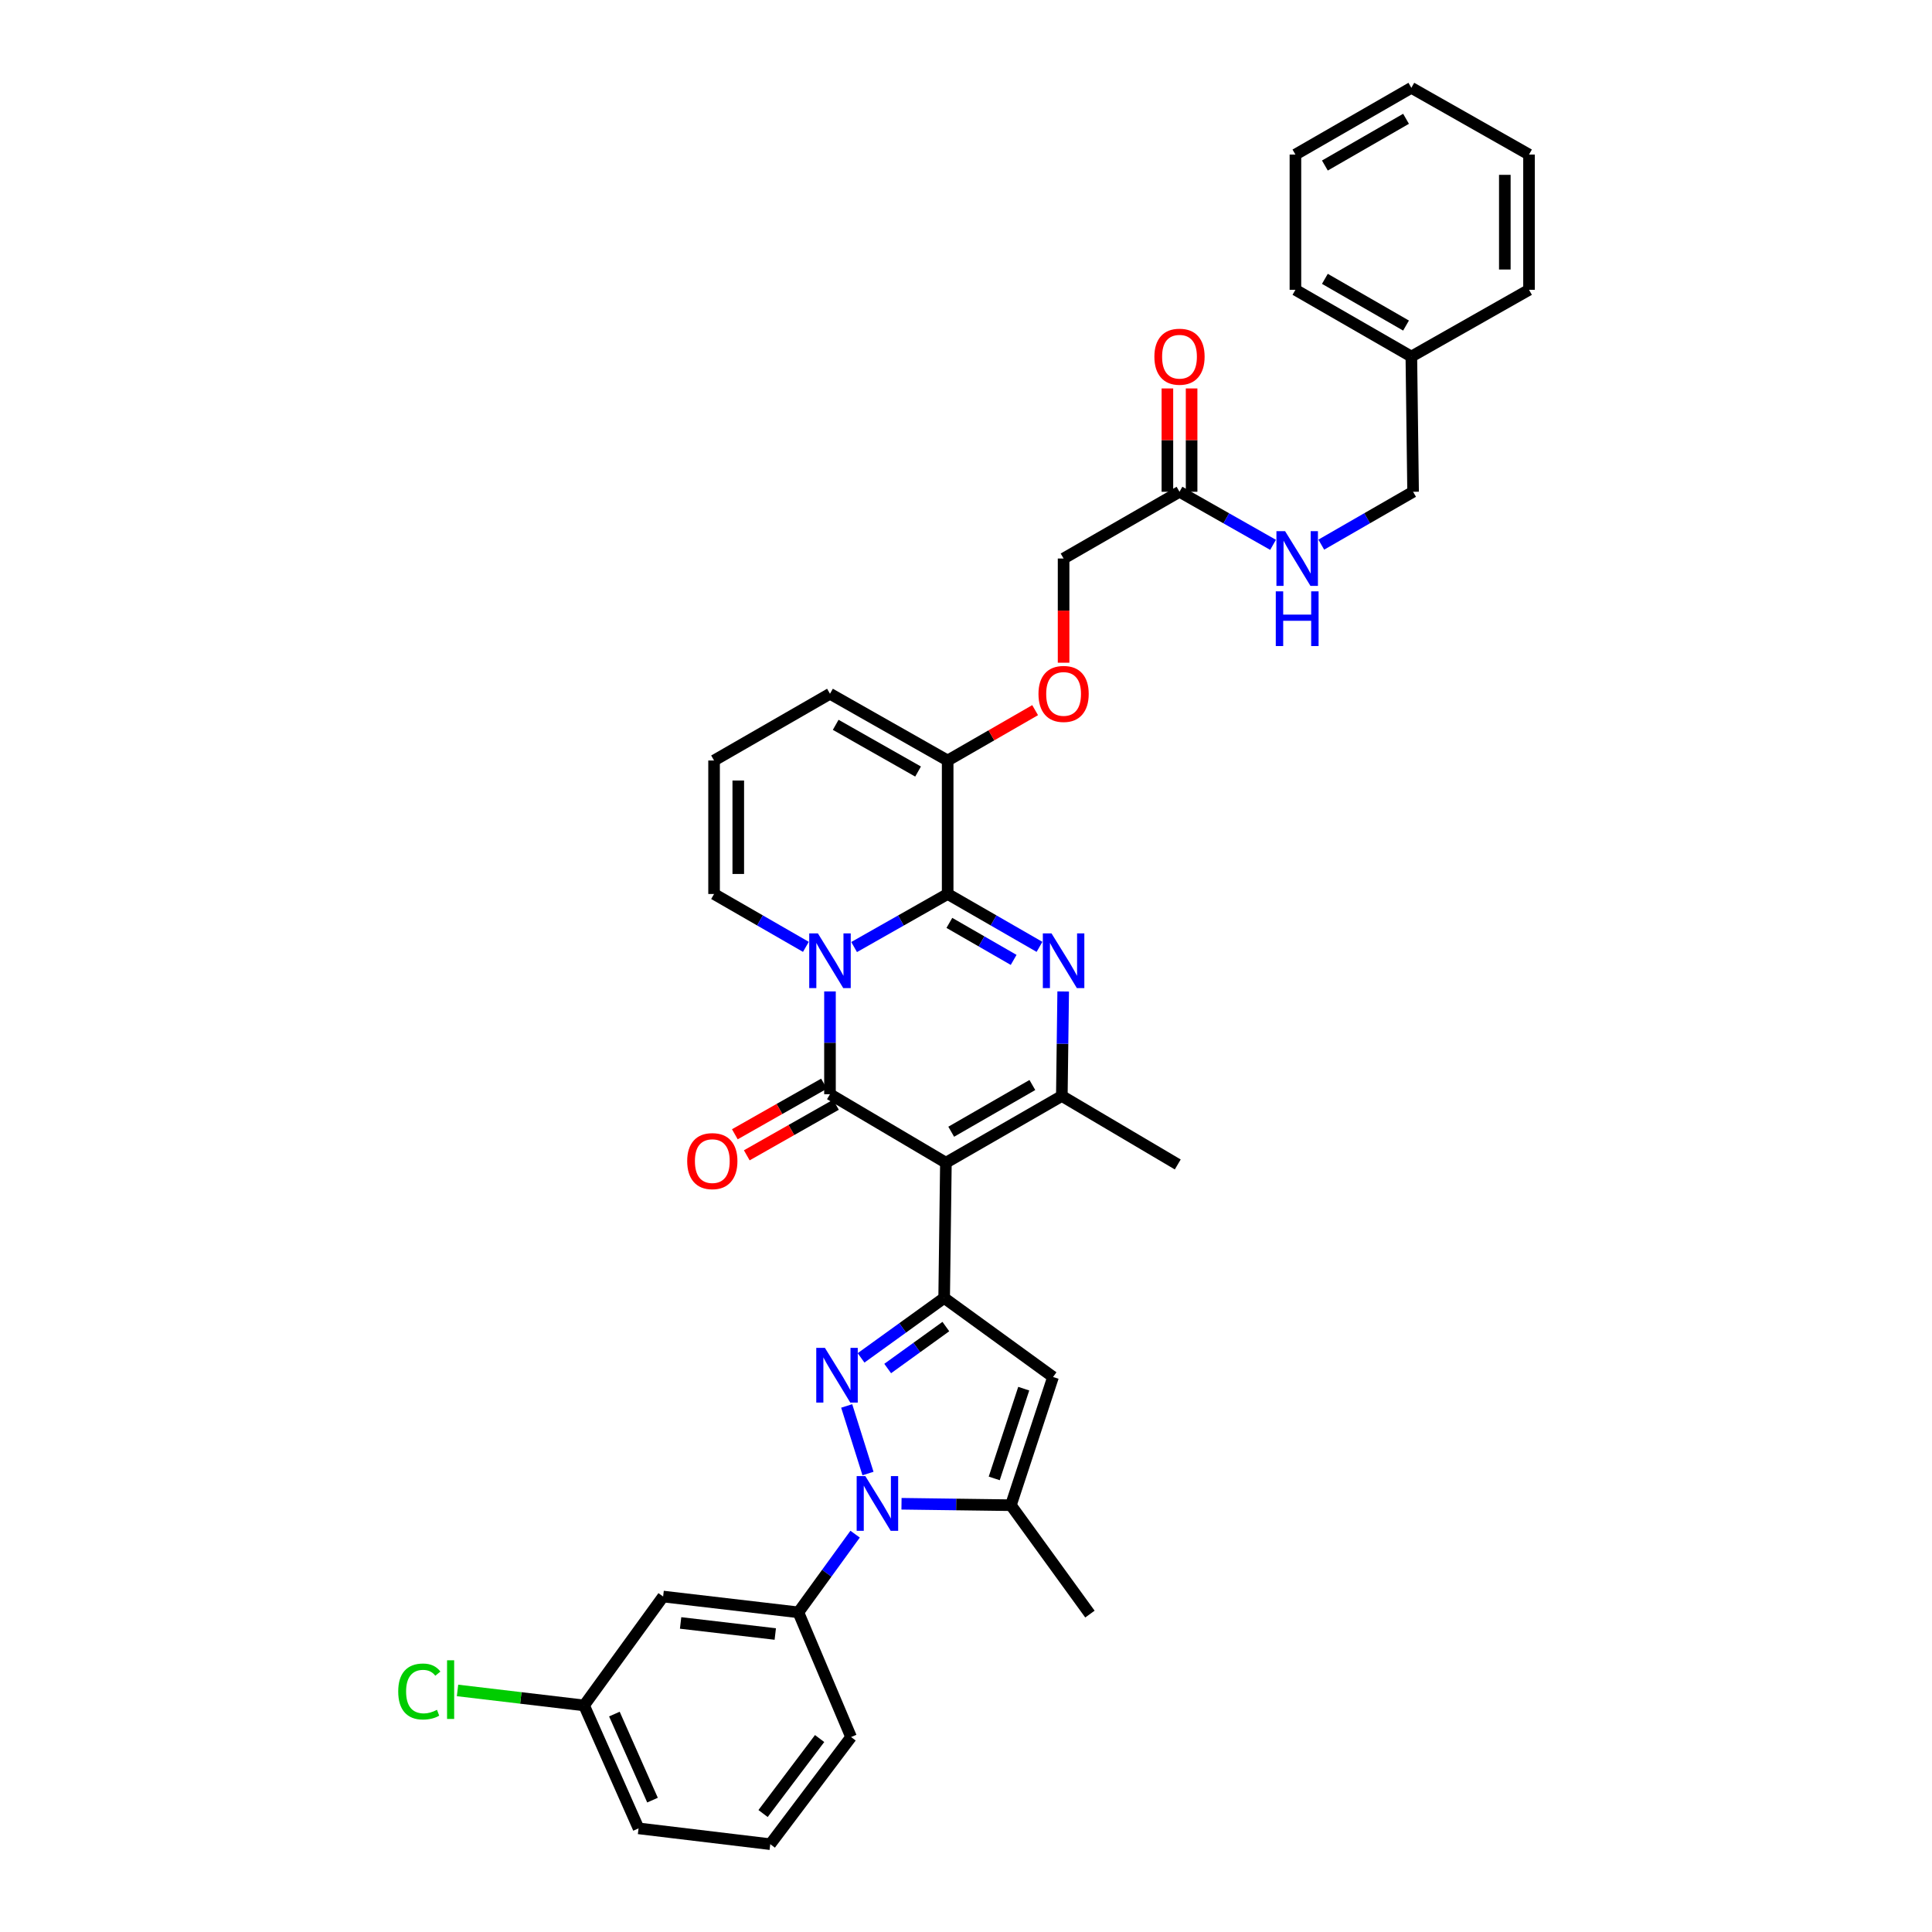 <?xml version='1.0' encoding='iso-8859-1'?>
<svg version='1.1' baseProfile='full'
              xmlns='http://www.w3.org/2000/svg'
                      xmlns:rdkit='http://www.rdkit.org/xml'
                      xmlns:xlink='http://www.w3.org/1999/xlink'
                  xml:space='preserve'
width='1000px' height='1000px' viewBox='0 0 1000 1000'>
<!-- END OF HEADER -->
<rect style='opacity:1.0;fill:#FFFFFF;stroke:none' width='1000' height='1000' x='0' y='0'> </rect>
<path class='bond-0' d='M 730.511,184.548 L 731.416,254.543' style='fill:none;fill-rule:evenodd;stroke:#000000;stroke-width:6px;stroke-linecap:butt;stroke-linejoin:miter;stroke-opacity:1' />
<path class='bond-1' d='M 730.511,184.548 L 670.509,150.002' style='fill:none;fill-rule:evenodd;stroke:#000000;stroke-width:6px;stroke-linecap:butt;stroke-linejoin:miter;stroke-opacity:1' />
<path class='bond-1' d='M 727.761,168.51 L 685.76,144.328' style='fill:none;fill-rule:evenodd;stroke:#000000;stroke-width:6px;stroke-linecap:butt;stroke-linejoin:miter;stroke-opacity:1' />
<path class='bond-2' d='M 730.511,184.548 L 791.418,150.002' style='fill:none;fill-rule:evenodd;stroke:#000000;stroke-width:6px;stroke-linecap:butt;stroke-linejoin:miter;stroke-opacity:1' />
<path class='bond-3' d='M 610.507,254.543 L 634.719,268.274' style='fill:none;fill-rule:evenodd;stroke:#000000;stroke-width:6px;stroke-linecap:butt;stroke-linejoin:miter;stroke-opacity:1' />
<path class='bond-3' d='M 634.719,268.274 L 658.93,282.005' style='fill:none;fill-rule:evenodd;stroke:#0000FF;stroke-width:6px;stroke-linecap:butt;stroke-linejoin:miter;stroke-opacity:1' />
<path class='bond-4' d='M 616.771,254.543 L 616.771,227.8' style='fill:none;fill-rule:evenodd;stroke:#000000;stroke-width:6px;stroke-linecap:butt;stroke-linejoin:miter;stroke-opacity:1' />
<path class='bond-4' d='M 616.771,227.8 L 616.771,201.057' style='fill:none;fill-rule:evenodd;stroke:#FF0000;stroke-width:6px;stroke-linecap:butt;stroke-linejoin:miter;stroke-opacity:1' />
<path class='bond-4' d='M 604.244,254.543 L 604.244,227.8' style='fill:none;fill-rule:evenodd;stroke:#000000;stroke-width:6px;stroke-linecap:butt;stroke-linejoin:miter;stroke-opacity:1' />
<path class='bond-4' d='M 604.244,227.8 L 604.244,201.057' style='fill:none;fill-rule:evenodd;stroke:#FF0000;stroke-width:6px;stroke-linecap:butt;stroke-linejoin:miter;stroke-opacity:1' />
<path class='bond-5' d='M 610.507,254.543 L 550.512,289.088' style='fill:none;fill-rule:evenodd;stroke:#000000;stroke-width:6px;stroke-linecap:butt;stroke-linejoin:miter;stroke-opacity:1' />
<path class='bond-6' d='M 683.892,281.908 L 707.654,268.225' style='fill:none;fill-rule:evenodd;stroke:#0000FF;stroke-width:6px;stroke-linecap:butt;stroke-linejoin:miter;stroke-opacity:1' />
<path class='bond-6' d='M 707.654,268.225 L 731.416,254.543' style='fill:none;fill-rule:evenodd;stroke:#000000;stroke-width:6px;stroke-linecap:butt;stroke-linejoin:miter;stroke-opacity:1' />
<path class='bond-7' d='M 429.597,359.091 L 369.602,393.636' style='fill:none;fill-rule:evenodd;stroke:#000000;stroke-width:6px;stroke-linecap:butt;stroke-linejoin:miter;stroke-opacity:1' />
<path class='bond-8' d='M 429.597,359.091 L 490.51,393.636' style='fill:none;fill-rule:evenodd;stroke:#000000;stroke-width:6px;stroke-linecap:butt;stroke-linejoin:miter;stroke-opacity:1' />
<path class='bond-8' d='M 432.554,375.169 L 475.194,399.35' style='fill:none;fill-rule:evenodd;stroke:#000000;stroke-width:6px;stroke-linecap:butt;stroke-linejoin:miter;stroke-opacity:1' />
<path class='bond-9' d='M 369.602,393.636 L 369.602,462.727' style='fill:none;fill-rule:evenodd;stroke:#000000;stroke-width:6px;stroke-linecap:butt;stroke-linejoin:miter;stroke-opacity:1' />
<path class='bond-9' d='M 382.128,404 L 382.128,452.363' style='fill:none;fill-rule:evenodd;stroke:#000000;stroke-width:6px;stroke-linecap:butt;stroke-linejoin:miter;stroke-opacity:1' />
<path class='bond-10' d='M 369.602,462.727 L 393.364,476.409' style='fill:none;fill-rule:evenodd;stroke:#000000;stroke-width:6px;stroke-linecap:butt;stroke-linejoin:miter;stroke-opacity:1' />
<path class='bond-10' d='M 393.364,476.409 L 417.126,490.091' style='fill:none;fill-rule:evenodd;stroke:#0000FF;stroke-width:6px;stroke-linecap:butt;stroke-linejoin:miter;stroke-opacity:1' />
<path class='bond-11' d='M 490.51,393.636 L 490.51,462.727' style='fill:none;fill-rule:evenodd;stroke:#000000;stroke-width:6px;stroke-linecap:butt;stroke-linejoin:miter;stroke-opacity:1' />
<path class='bond-12' d='M 490.51,393.636 L 513.146,380.604' style='fill:none;fill-rule:evenodd;stroke:#000000;stroke-width:6px;stroke-linecap:butt;stroke-linejoin:miter;stroke-opacity:1' />
<path class='bond-12' d='M 513.146,380.604 L 535.781,367.572' style='fill:none;fill-rule:evenodd;stroke:#FF0000;stroke-width:6px;stroke-linecap:butt;stroke-linejoin:miter;stroke-opacity:1' />
<path class='bond-13' d='M 490.51,462.727 L 466.299,476.457' style='fill:none;fill-rule:evenodd;stroke:#000000;stroke-width:6px;stroke-linecap:butt;stroke-linejoin:miter;stroke-opacity:1' />
<path class='bond-13' d='M 466.299,476.457 L 442.087,490.188' style='fill:none;fill-rule:evenodd;stroke:#0000FF;stroke-width:6px;stroke-linecap:butt;stroke-linejoin:miter;stroke-opacity:1' />
<path class='bond-14' d='M 490.51,462.727 L 514.276,476.409' style='fill:none;fill-rule:evenodd;stroke:#000000;stroke-width:6px;stroke-linecap:butt;stroke-linejoin:miter;stroke-opacity:1' />
<path class='bond-14' d='M 514.276,476.409 L 538.041,490.092' style='fill:none;fill-rule:evenodd;stroke:#0000FF;stroke-width:6px;stroke-linecap:butt;stroke-linejoin:miter;stroke-opacity:1' />
<path class='bond-14' d='M 491.39,477.687 L 508.026,487.265' style='fill:none;fill-rule:evenodd;stroke:#000000;stroke-width:6px;stroke-linecap:butt;stroke-linejoin:miter;stroke-opacity:1' />
<path class='bond-14' d='M 508.026,487.265 L 524.662,496.843' style='fill:none;fill-rule:evenodd;stroke:#0000FF;stroke-width:6px;stroke-linecap:butt;stroke-linejoin:miter;stroke-opacity:1' />
<path class='bond-15' d='M 429.597,513.159 L 429.597,539.761' style='fill:none;fill-rule:evenodd;stroke:#0000FF;stroke-width:6px;stroke-linecap:butt;stroke-linejoin:miter;stroke-opacity:1' />
<path class='bond-15' d='M 429.597,539.761 L 429.597,566.363' style='fill:none;fill-rule:evenodd;stroke:#000000;stroke-width:6px;stroke-linecap:butt;stroke-linejoin:miter;stroke-opacity:1' />
<path class='bond-16' d='M 429.597,566.363 L 489.599,601.82' style='fill:none;fill-rule:evenodd;stroke:#000000;stroke-width:6px;stroke-linecap:butt;stroke-linejoin:miter;stroke-opacity:1' />
<path class='bond-17' d='M 426.507,560.915 L 403.429,574.004' style='fill:none;fill-rule:evenodd;stroke:#000000;stroke-width:6px;stroke-linecap:butt;stroke-linejoin:miter;stroke-opacity:1' />
<path class='bond-17' d='M 403.429,574.004 L 380.35,587.094' style='fill:none;fill-rule:evenodd;stroke:#FF0000;stroke-width:6px;stroke-linecap:butt;stroke-linejoin:miter;stroke-opacity:1' />
<path class='bond-17' d='M 432.687,571.811 L 409.609,584.9' style='fill:none;fill-rule:evenodd;stroke:#000000;stroke-width:6px;stroke-linecap:butt;stroke-linejoin:miter;stroke-opacity:1' />
<path class='bond-17' d='M 409.609,584.9 L 386.53,597.99' style='fill:none;fill-rule:evenodd;stroke:#FF0000;stroke-width:6px;stroke-linecap:butt;stroke-linejoin:miter;stroke-opacity:1' />
<path class='bond-18' d='M 489.599,601.82 L 549.601,567.274' style='fill:none;fill-rule:evenodd;stroke:#000000;stroke-width:6px;stroke-linecap:butt;stroke-linejoin:miter;stroke-opacity:1' />
<path class='bond-18' d='M 492.349,585.782 L 534.35,561.6' style='fill:none;fill-rule:evenodd;stroke:#000000;stroke-width:6px;stroke-linecap:butt;stroke-linejoin:miter;stroke-opacity:1' />
<path class='bond-19' d='M 489.599,601.82 L 488.694,671.815' style='fill:none;fill-rule:evenodd;stroke:#000000;stroke-width:6px;stroke-linecap:butt;stroke-linejoin:miter;stroke-opacity:1' />
<path class='bond-20' d='M 549.601,567.274 L 549.953,540.228' style='fill:none;fill-rule:evenodd;stroke:#000000;stroke-width:6px;stroke-linecap:butt;stroke-linejoin:miter;stroke-opacity:1' />
<path class='bond-20' d='M 549.953,540.228 L 550.305,513.182' style='fill:none;fill-rule:evenodd;stroke:#0000FF;stroke-width:6px;stroke-linecap:butt;stroke-linejoin:miter;stroke-opacity:1' />
<path class='bond-21' d='M 549.601,567.274 L 609.603,602.724' style='fill:none;fill-rule:evenodd;stroke:#000000;stroke-width:6px;stroke-linecap:butt;stroke-linejoin:miter;stroke-opacity:1' />
<path class='bond-22' d='M 550.512,343.021 L 550.512,316.054' style='fill:none;fill-rule:evenodd;stroke:#FF0000;stroke-width:6px;stroke-linecap:butt;stroke-linejoin:miter;stroke-opacity:1' />
<path class='bond-22' d='M 550.512,316.054 L 550.512,289.088' style='fill:none;fill-rule:evenodd;stroke:#000000;stroke-width:6px;stroke-linecap:butt;stroke-linejoin:miter;stroke-opacity:1' />
<path class='bond-23' d='M 488.694,671.815 L 467.19,687.326' style='fill:none;fill-rule:evenodd;stroke:#000000;stroke-width:6px;stroke-linecap:butt;stroke-linejoin:miter;stroke-opacity:1' />
<path class='bond-23' d='M 467.19,687.326 L 445.686,702.837' style='fill:none;fill-rule:evenodd;stroke:#0000FF;stroke-width:6px;stroke-linecap:butt;stroke-linejoin:miter;stroke-opacity:1' />
<path class='bond-23' d='M 489.571,686.628 L 474.518,697.485' style='fill:none;fill-rule:evenodd;stroke:#000000;stroke-width:6px;stroke-linecap:butt;stroke-linejoin:miter;stroke-opacity:1' />
<path class='bond-23' d='M 474.518,697.485 L 459.465,708.343' style='fill:none;fill-rule:evenodd;stroke:#0000FF;stroke-width:6px;stroke-linecap:butt;stroke-linejoin:miter;stroke-opacity:1' />
<path class='bond-24' d='M 488.694,671.815 L 545.056,712.728' style='fill:none;fill-rule:evenodd;stroke:#000000;stroke-width:6px;stroke-linecap:butt;stroke-linejoin:miter;stroke-opacity:1' />
<path class='bond-25' d='M 438.247,727.716 L 449.27,762.696' style='fill:none;fill-rule:evenodd;stroke:#0000FF;stroke-width:6px;stroke-linecap:butt;stroke-linejoin:miter;stroke-opacity:1' />
<path class='bond-26' d='M 466.616,778.344 L 494.928,778.717' style='fill:none;fill-rule:evenodd;stroke:#0000FF;stroke-width:6px;stroke-linecap:butt;stroke-linejoin:miter;stroke-opacity:1' />
<path class='bond-26' d='M 494.928,778.717 L 523.239,779.091' style='fill:none;fill-rule:evenodd;stroke:#000000;stroke-width:6px;stroke-linecap:butt;stroke-linejoin:miter;stroke-opacity:1' />
<path class='bond-27' d='M 442.607,794.08 L 427.921,814.314' style='fill:none;fill-rule:evenodd;stroke:#0000FF;stroke-width:6px;stroke-linecap:butt;stroke-linejoin:miter;stroke-opacity:1' />
<path class='bond-27' d='M 427.921,814.314 L 413.236,834.548' style='fill:none;fill-rule:evenodd;stroke:#000000;stroke-width:6px;stroke-linecap:butt;stroke-linejoin:miter;stroke-opacity:1' />
<path class='bond-28' d='M 523.239,779.091 L 545.056,712.728' style='fill:none;fill-rule:evenodd;stroke:#000000;stroke-width:6px;stroke-linecap:butt;stroke-linejoin:miter;stroke-opacity:1' />
<path class='bond-28' d='M 514.612,765.224 L 529.884,718.77' style='fill:none;fill-rule:evenodd;stroke:#000000;stroke-width:6px;stroke-linecap:butt;stroke-linejoin:miter;stroke-opacity:1' />
<path class='bond-29' d='M 523.239,779.091 L 564.145,835.453' style='fill:none;fill-rule:evenodd;stroke:#000000;stroke-width:6px;stroke-linecap:butt;stroke-linejoin:miter;stroke-opacity:1' />
<path class='bond-30' d='M 343.233,826.364 L 413.236,834.548' style='fill:none;fill-rule:evenodd;stroke:#000000;stroke-width:6px;stroke-linecap:butt;stroke-linejoin:miter;stroke-opacity:1' />
<path class='bond-30' d='M 352.279,840.034 L 401.281,845.763' style='fill:none;fill-rule:evenodd;stroke:#000000;stroke-width:6px;stroke-linecap:butt;stroke-linejoin:miter;stroke-opacity:1' />
<path class='bond-31' d='M 343.233,826.364 L 302.327,882.727' style='fill:none;fill-rule:evenodd;stroke:#000000;stroke-width:6px;stroke-linecap:butt;stroke-linejoin:miter;stroke-opacity:1' />
<path class='bond-32' d='M 413.236,834.548 L 440.509,899.088' style='fill:none;fill-rule:evenodd;stroke:#000000;stroke-width:6px;stroke-linecap:butt;stroke-linejoin:miter;stroke-opacity:1' />
<path class='bond-33' d='M 302.327,882.727 L 269.572,878.847' style='fill:none;fill-rule:evenodd;stroke:#000000;stroke-width:6px;stroke-linecap:butt;stroke-linejoin:miter;stroke-opacity:1' />
<path class='bond-33' d='M 269.572,878.847 L 236.816,874.967' style='fill:none;fill-rule:evenodd;stroke:#00CC00;stroke-width:6px;stroke-linecap:butt;stroke-linejoin:miter;stroke-opacity:1' />
<path class='bond-34' d='M 302.327,882.727 L 330.512,946.361' style='fill:none;fill-rule:evenodd;stroke:#000000;stroke-width:6px;stroke-linecap:butt;stroke-linejoin:miter;stroke-opacity:1' />
<path class='bond-34' d='M 318.008,887.199 L 337.738,931.743' style='fill:none;fill-rule:evenodd;stroke:#000000;stroke-width:6px;stroke-linecap:butt;stroke-linejoin:miter;stroke-opacity:1' />
<path class='bond-35' d='M 398.691,954.545 L 330.512,946.361' style='fill:none;fill-rule:evenodd;stroke:#000000;stroke-width:6px;stroke-linecap:butt;stroke-linejoin:miter;stroke-opacity:1' />
<path class='bond-36' d='M 398.691,954.545 L 440.509,899.088' style='fill:none;fill-rule:evenodd;stroke:#000000;stroke-width:6px;stroke-linecap:butt;stroke-linejoin:miter;stroke-opacity:1' />
<path class='bond-36' d='M 394.962,938.685 L 424.234,899.865' style='fill:none;fill-rule:evenodd;stroke:#000000;stroke-width:6px;stroke-linecap:butt;stroke-linejoin:miter;stroke-opacity:1' />
<path class='bond-37' d='M 670.509,150.002 L 670.509,80' style='fill:none;fill-rule:evenodd;stroke:#000000;stroke-width:6px;stroke-linecap:butt;stroke-linejoin:miter;stroke-opacity:1' />
<path class='bond-38' d='M 791.418,150.002 L 791.418,80' style='fill:none;fill-rule:evenodd;stroke:#000000;stroke-width:6px;stroke-linecap:butt;stroke-linejoin:miter;stroke-opacity:1' />
<path class='bond-38' d='M 778.892,139.502 L 778.892,90.5' style='fill:none;fill-rule:evenodd;stroke:#000000;stroke-width:6px;stroke-linecap:butt;stroke-linejoin:miter;stroke-opacity:1' />
<path class='bond-39' d='M 670.509,80 L 730.511,45.455' style='fill:none;fill-rule:evenodd;stroke:#000000;stroke-width:6px;stroke-linecap:butt;stroke-linejoin:miter;stroke-opacity:1' />
<path class='bond-39' d='M 685.76,85.674 L 727.761,61.492' style='fill:none;fill-rule:evenodd;stroke:#000000;stroke-width:6px;stroke-linecap:butt;stroke-linejoin:miter;stroke-opacity:1' />
<path class='bond-40' d='M 791.418,80 L 730.511,45.455' style='fill:none;fill-rule:evenodd;stroke:#000000;stroke-width:6px;stroke-linecap:butt;stroke-linejoin:miter;stroke-opacity:1' />
<path  class='atom-2' d='M 665.161 274.928
L 674.441 289.928
Q 675.361 291.408, 676.841 294.088
Q 678.321 296.768, 678.401 296.928
L 678.401 274.928
L 682.161 274.928
L 682.161 303.248
L 678.281 303.248
L 668.321 286.848
Q 667.161 284.928, 665.921 282.728
Q 664.721 280.528, 664.361 279.848
L 664.361 303.248
L 660.681 303.248
L 660.681 274.928
L 665.161 274.928
' fill='#0000FF'/>
<path  class='atom-2' d='M 660.341 306.08
L 664.181 306.08
L 664.181 318.12
L 678.661 318.12
L 678.661 306.08
L 682.501 306.08
L 682.501 334.4
L 678.661 334.4
L 678.661 321.32
L 664.181 321.32
L 664.181 334.4
L 660.341 334.4
L 660.341 306.08
' fill='#0000FF'/>
<path  class='atom-3' d='M 597.507 184.628
Q 597.507 177.828, 600.867 174.028
Q 604.227 170.228, 610.507 170.228
Q 616.787 170.228, 620.147 174.028
Q 623.507 177.828, 623.507 184.628
Q 623.507 191.508, 620.107 195.428
Q 616.707 199.308, 610.507 199.308
Q 604.267 199.308, 600.867 195.428
Q 597.507 191.548, 597.507 184.628
M 610.507 196.108
Q 614.827 196.108, 617.147 193.228
Q 619.507 190.308, 619.507 184.628
Q 619.507 179.068, 617.147 176.268
Q 614.827 173.428, 610.507 173.428
Q 606.187 173.428, 603.827 176.228
Q 601.507 179.028, 601.507 184.628
Q 601.507 190.348, 603.827 193.228
Q 606.187 196.108, 610.507 196.108
' fill='#FF0000'/>
<path  class='atom-10' d='M 423.337 483.112
L 432.617 498.112
Q 433.537 499.592, 435.017 502.272
Q 436.497 504.952, 436.577 505.112
L 436.577 483.112
L 440.337 483.112
L 440.337 511.432
L 436.457 511.432
L 426.497 495.032
Q 425.337 493.112, 424.097 490.912
Q 422.897 488.712, 422.537 488.032
L 422.537 511.432
L 418.857 511.432
L 418.857 483.112
L 423.337 483.112
' fill='#0000FF'/>
<path  class='atom-14' d='M 544.252 483.112
L 553.532 498.112
Q 554.452 499.592, 555.932 502.272
Q 557.412 504.952, 557.492 505.112
L 557.492 483.112
L 561.252 483.112
L 561.252 511.432
L 557.372 511.432
L 547.412 495.032
Q 546.252 493.112, 545.012 490.912
Q 543.812 488.712, 543.452 488.032
L 543.452 511.432
L 539.772 511.432
L 539.772 483.112
L 544.252 483.112
' fill='#0000FF'/>
<path  class='atom-15' d='M 537.512 359.171
Q 537.512 352.371, 540.872 348.571
Q 544.232 344.771, 550.512 344.771
Q 556.792 344.771, 560.152 348.571
Q 563.512 352.371, 563.512 359.171
Q 563.512 366.051, 560.112 369.971
Q 556.712 373.851, 550.512 373.851
Q 544.272 373.851, 540.872 369.971
Q 537.512 366.091, 537.512 359.171
M 550.512 370.651
Q 554.832 370.651, 557.152 367.771
Q 559.512 364.851, 559.512 359.171
Q 559.512 353.611, 557.152 350.811
Q 554.832 347.971, 550.512 347.971
Q 546.192 347.971, 543.832 350.771
Q 541.512 353.571, 541.512 359.171
Q 541.512 364.891, 543.832 367.771
Q 546.192 370.651, 550.512 370.651
' fill='#FF0000'/>
<path  class='atom-17' d='M 355.69 600.988
Q 355.69 594.188, 359.05 590.388
Q 362.41 586.588, 368.69 586.588
Q 374.97 586.588, 378.33 590.388
Q 381.69 594.188, 381.69 600.988
Q 381.69 607.868, 378.29 611.788
Q 374.89 615.668, 368.69 615.668
Q 362.45 615.668, 359.05 611.788
Q 355.69 607.908, 355.69 600.988
M 368.69 612.468
Q 373.01 612.468, 375.33 609.588
Q 377.69 606.668, 377.69 600.988
Q 377.69 595.428, 375.33 592.628
Q 373.01 589.788, 368.69 589.788
Q 364.37 589.788, 362.01 592.588
Q 359.69 595.388, 359.69 600.988
Q 359.69 606.708, 362.01 609.588
Q 364.37 612.468, 368.69 612.468
' fill='#FF0000'/>
<path  class='atom-19' d='M 426.976 697.656
L 436.256 712.656
Q 437.176 714.136, 438.656 716.816
Q 440.136 719.496, 440.216 719.656
L 440.216 697.656
L 443.976 697.656
L 443.976 725.976
L 440.096 725.976
L 430.136 709.576
Q 428.976 707.656, 427.736 705.456
Q 426.536 703.256, 426.176 702.576
L 426.176 725.976
L 422.496 725.976
L 422.496 697.656
L 426.976 697.656
' fill='#0000FF'/>
<path  class='atom-20' d='M 447.889 764.019
L 457.169 779.019
Q 458.089 780.499, 459.569 783.179
Q 461.049 785.859, 461.129 786.019
L 461.129 764.019
L 464.889 764.019
L 464.889 792.339
L 461.009 792.339
L 451.049 775.939
Q 449.889 774.019, 448.649 771.819
Q 447.449 769.619, 447.089 768.939
L 447.089 792.339
L 443.409 792.339
L 443.409 764.019
L 447.889 764.019
' fill='#0000FF'/>
<path  class='atom-27' d='M 206.117 875.523
Q 206.117 868.483, 209.397 864.803
Q 212.717 861.083, 218.997 861.083
Q 224.837 861.083, 227.957 865.203
L 225.317 867.363
Q 223.037 864.363, 218.997 864.363
Q 214.717 864.363, 212.437 867.243
Q 210.197 870.083, 210.197 875.523
Q 210.197 881.123, 212.517 884.003
Q 214.877 886.883, 219.437 886.883
Q 222.557 886.883, 226.197 885.003
L 227.317 888.003
Q 225.837 888.963, 223.597 889.523
Q 221.357 890.083, 218.877 890.083
Q 212.717 890.083, 209.397 886.323
Q 206.117 882.563, 206.117 875.523
' fill='#00CC00'/>
<path  class='atom-27' d='M 231.397 859.363
L 235.077 859.363
L 235.077 889.723
L 231.397 889.723
L 231.397 859.363
' fill='#00CC00'/>
</svg>
